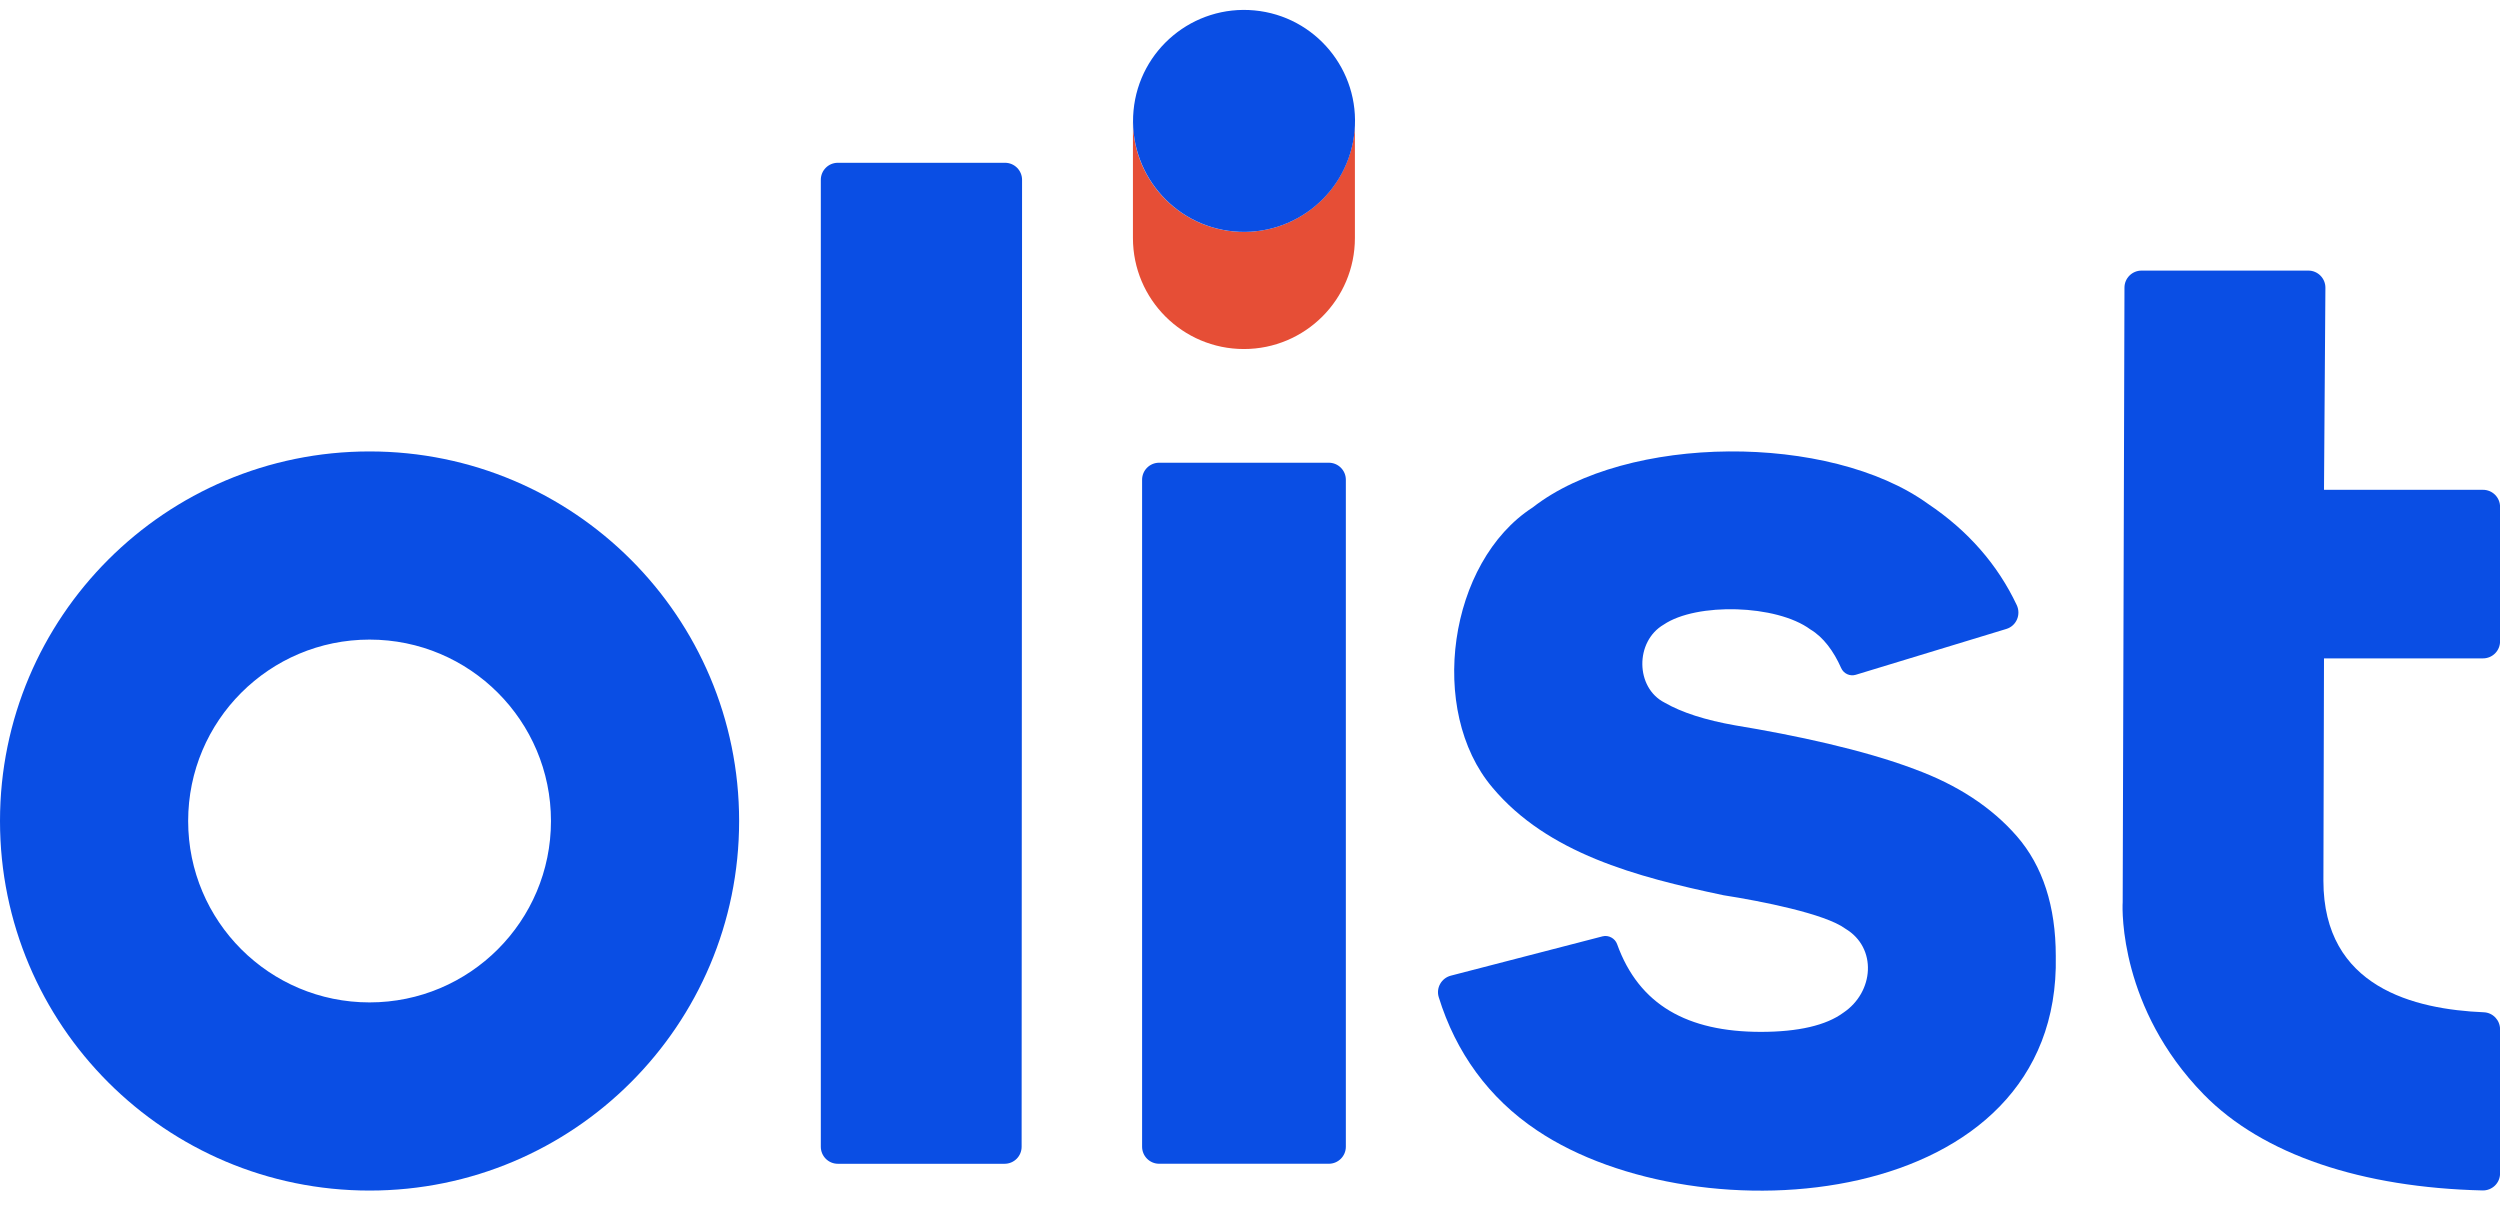 <svg xmlns="http://www.w3.org/2000/svg" width="80" height="39" viewBox="0 0 80 39" fill="none"><path d="M79.456 21.068H74.368L74.349 28.183C74.349 31.604 77.269 32.299 79.483 32.393C79.774 32.405 80.002 32.646 80.002 32.939V37.549C80.002 37.858 79.748 38.102 79.438 38.094C75.606 38.003 72.413 36.966 70.509 35.011C67.844 32.274 67.907 29.145 67.926 28.871L67.983 9.203C67.983 8.903 68.228 8.659 68.529 8.659H73.868C74.17 8.659 74.415 8.907 74.413 9.209L74.368 15.674H79.456C79.758 15.674 80.002 15.918 80.002 16.22V20.522C80.002 20.824 79.758 21.068 79.456 21.068Z" fill="#0A4EE4"></path><path d="M32.692 36.695L32.706 5.755C32.706 5.453 32.462 5.209 32.16 5.209H26.811C26.509 5.209 26.266 5.453 26.266 5.755V36.695C26.266 36.997 26.509 37.241 26.811 37.241H32.146C32.449 37.241 32.692 36.997 32.692 36.695Z" fill="#0A4EE4"></path><path d="M61.253 24.607C59.615 23.991 57.444 23.527 55.524 23.211C54.573 23.044 53.814 22.8 53.267 22.484C52.329 22.007 52.315 20.525 53.239 19.987C54.288 19.276 56.849 19.342 57.931 20.141C58.346 20.387 58.678 20.837 58.916 21.375C58.995 21.556 59.196 21.65 59.385 21.593L64.204 20.126C64.525 20.028 64.679 19.666 64.535 19.361C63.929 18.077 62.983 16.985 61.695 16.122C58.549 13.851 52.058 13.884 49.045 16.239C46.347 17.98 45.674 22.743 47.758 25.201C49.522 27.306 52.368 28.061 55.126 28.642L55.154 28.648C56.352 28.835 58.403 29.238 59.052 29.718C60.077 30.33 59.97 31.747 58.988 32.406C58.436 32.813 57.545 33.02 56.339 33.02C54.007 33.016 52.45 32.168 51.746 30.209C51.68 30.026 51.471 29.913 51.282 29.963L46.427 31.221C46.127 31.299 45.949 31.61 46.039 31.907C46.585 33.675 47.639 35.14 49.185 36.173C54.376 39.661 65.954 38.766 65.785 30.595C65.785 29 65.367 27.712 64.541 26.761C63.732 25.831 62.625 25.106 61.249 24.607H61.253Z" fill="#0A4EE4"></path><path d="M42.521 14.807H37.093C36.791 14.807 36.547 15.051 36.547 15.352V36.694C36.547 36.996 36.791 37.24 37.093 37.24H42.521C42.823 37.24 43.067 36.996 43.067 36.694V15.352C43.067 15.051 42.823 14.807 42.521 14.807Z" fill="#0A4EE4"></path><path d="M39.805 7.421C37.844 7.421 36.254 5.83 36.254 3.869V7.617C36.254 9.578 37.844 11.169 39.805 11.169C41.766 11.169 43.357 9.578 43.357 7.617V3.869C43.357 5.83 41.766 7.421 39.805 7.421Z" fill="#E64E36"></path><path d="M43.345 4.201C43.528 2.248 42.094 0.516 40.141 0.333C38.188 0.15 36.456 1.584 36.273 3.537C36.09 5.49 37.525 7.222 39.477 7.405C41.43 7.588 43.162 6.154 43.345 4.201Z" fill="#0A4EE4"></path><path d="M11.826 14.446C5.294 14.446 0 19.74 0 26.272C0 32.804 5.294 38.098 11.826 38.098C18.358 38.098 23.652 32.804 23.652 26.272C23.652 19.74 18.358 14.446 11.826 14.446ZM11.826 32.077C8.619 32.077 6.021 29.479 6.021 26.272C6.021 23.066 8.619 20.467 11.826 20.467C15.032 20.467 17.631 23.066 17.631 26.272C17.631 29.479 15.032 32.077 11.826 32.077Z" fill="#0A4EE4"></path></svg>